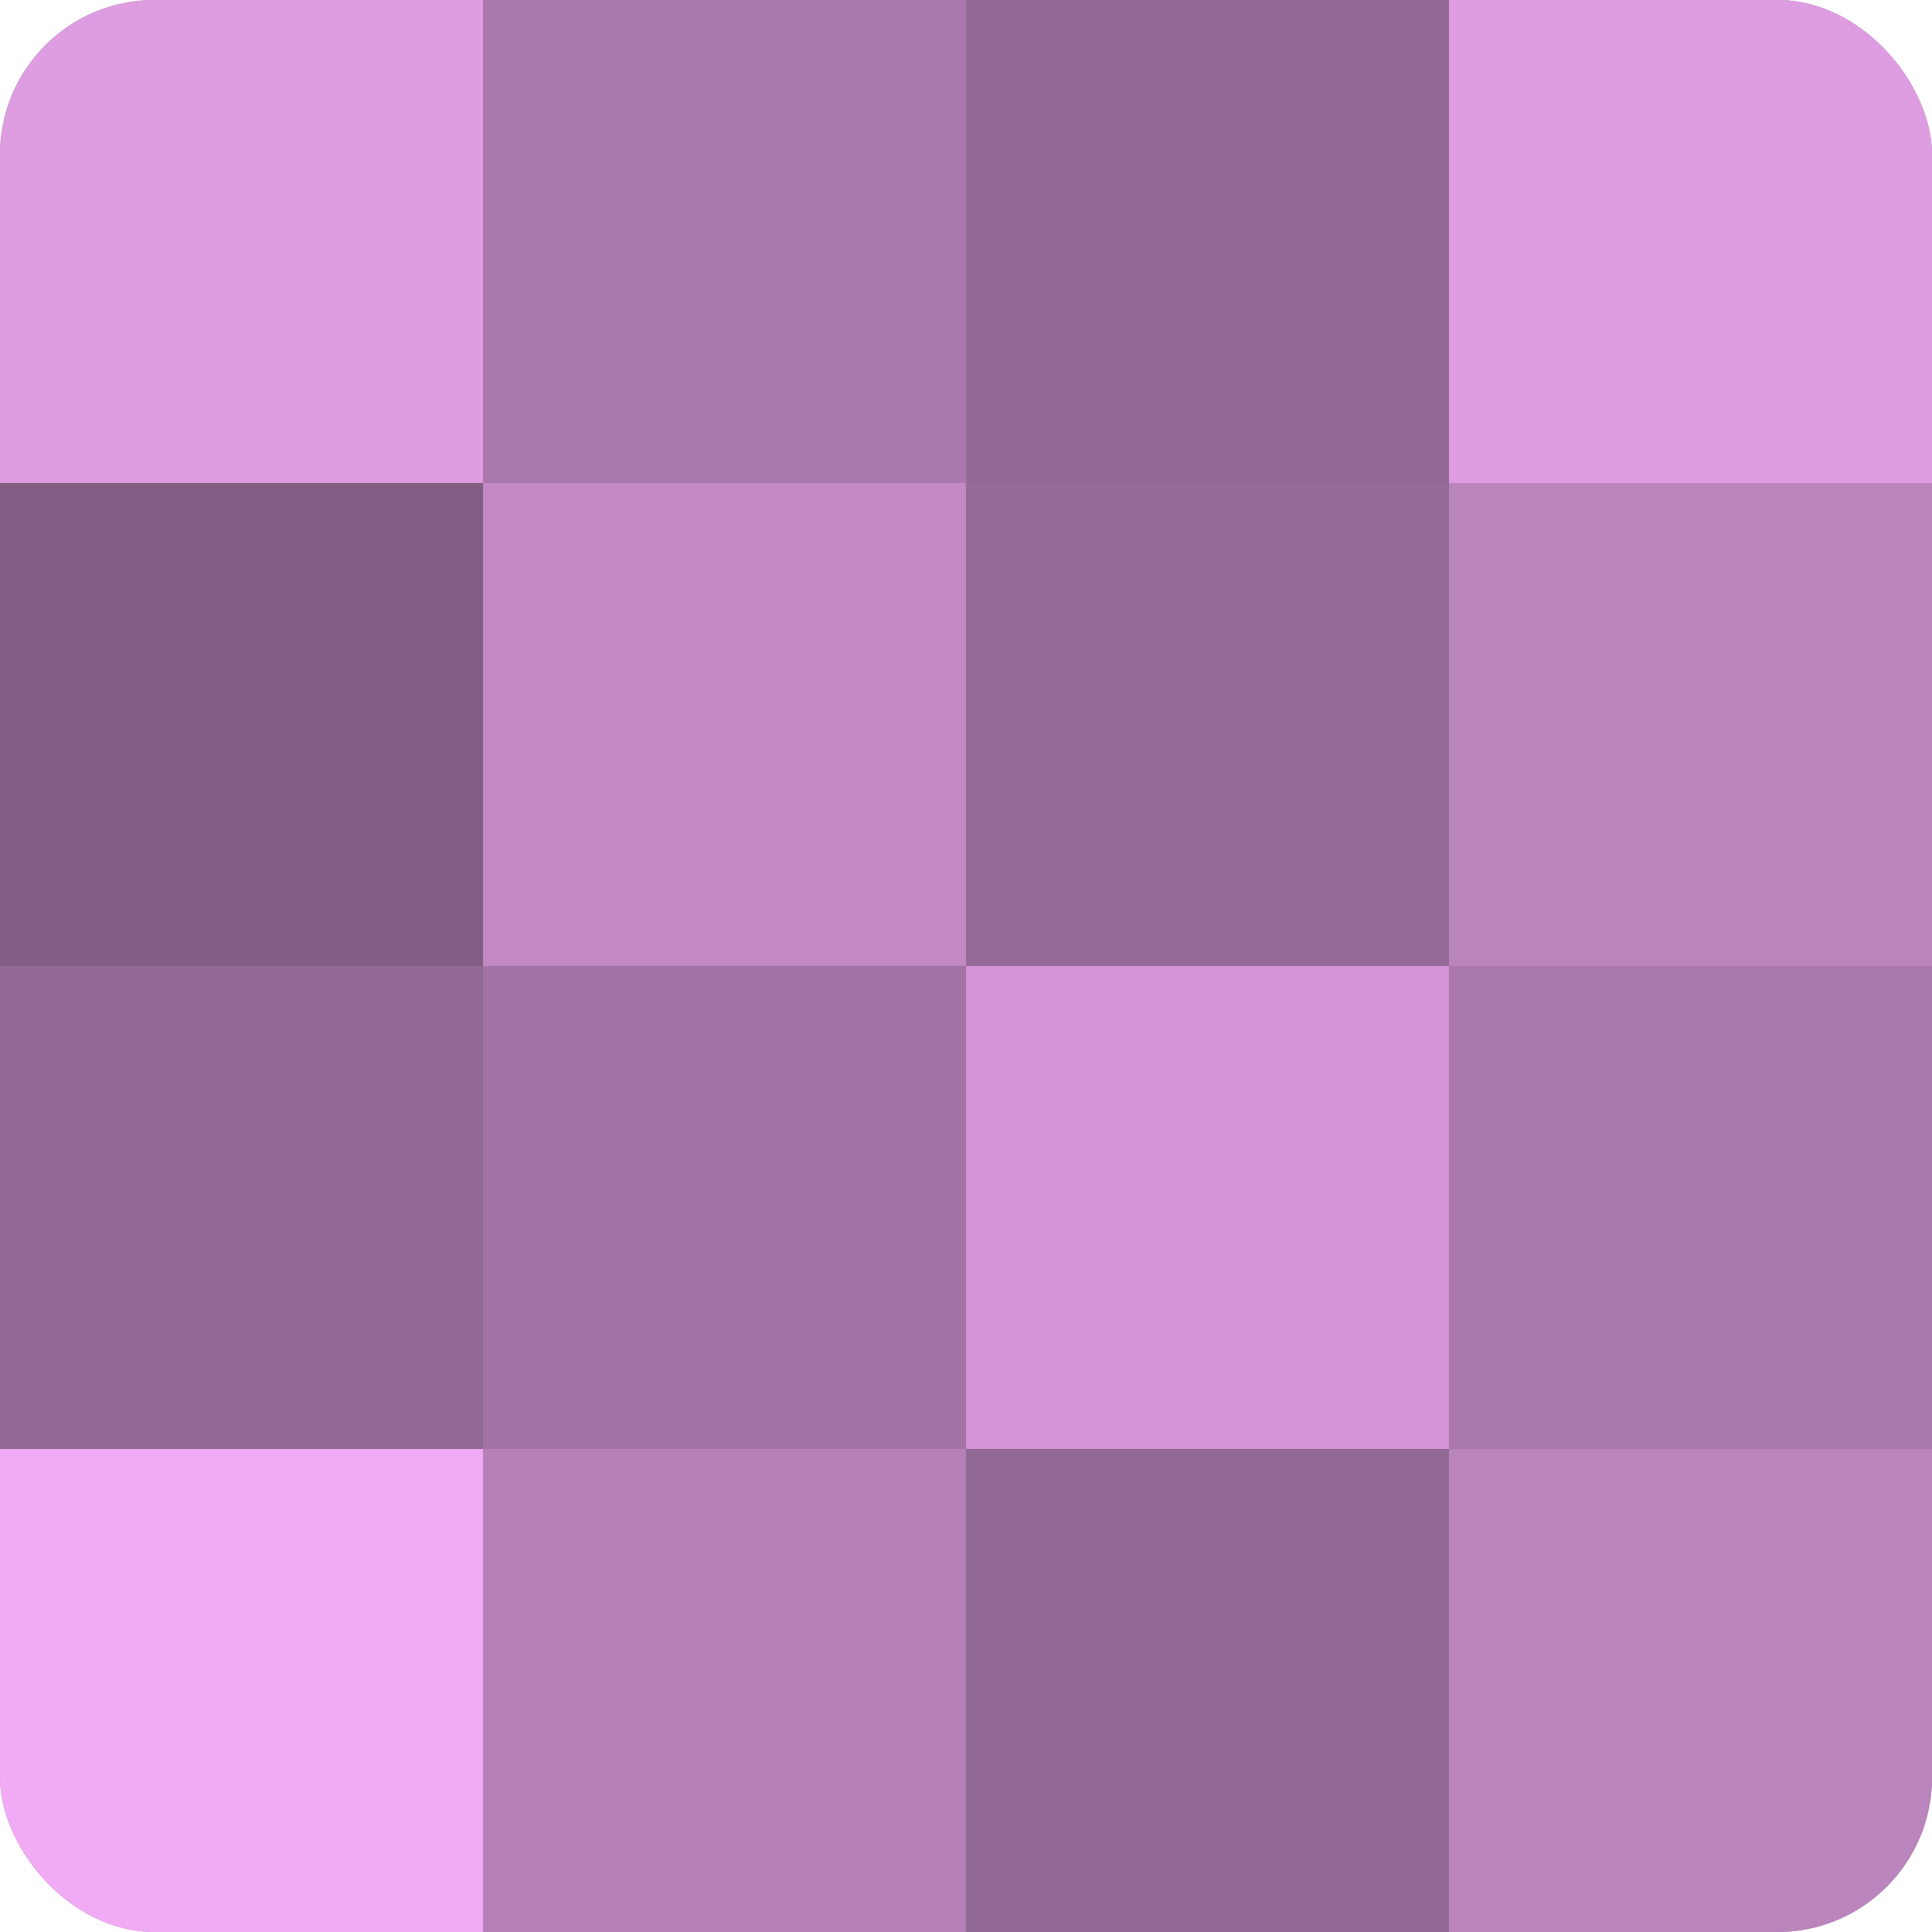<?xml version="1.0" encoding="UTF-8"?>
<svg xmlns="http://www.w3.org/2000/svg" width="60" height="60" viewBox="0 0 100 100" preserveAspectRatio="xMidYMid meet"><defs><clipPath id="c" width="100" height="100"><rect width="100" height="100" rx="8" ry="8"/></clipPath></defs><g clip-path="url(#c)"><rect width="100" height="100" fill="#9e70a0"/><rect width="25" height="25" fill="#dd9de0"/><rect y="25" width="25" height="25" fill="#835d84"/><rect y="50" width="25" height="25" fill="#926894"/><rect y="75" width="25" height="25" fill="#f1abf4"/><rect x="25" width="25" height="25" fill="#aa78ac"/><rect x="25" y="25" width="25" height="25" fill="#c289c4"/><rect x="25" y="50" width="25" height="25" fill="#a273a4"/><rect x="25" y="75" width="25" height="25" fill="#b681b8"/><rect x="50" width="25" height="25" fill="#926894"/><rect x="50" y="25" width="25" height="25" fill="#966a98"/><rect x="50" y="50" width="25" height="25" fill="#d294d4"/><rect x="50" y="75" width="25" height="25" fill="#926894"/><rect x="75" width="25" height="25" fill="#dd9de0"/><rect x="75" y="25" width="25" height="25" fill="#ba84bc"/><rect x="75" y="50" width="25" height="25" fill="#aa78ac"/><rect x="75" y="75" width="25" height="25" fill="#ba84bc"/></g></svg>
